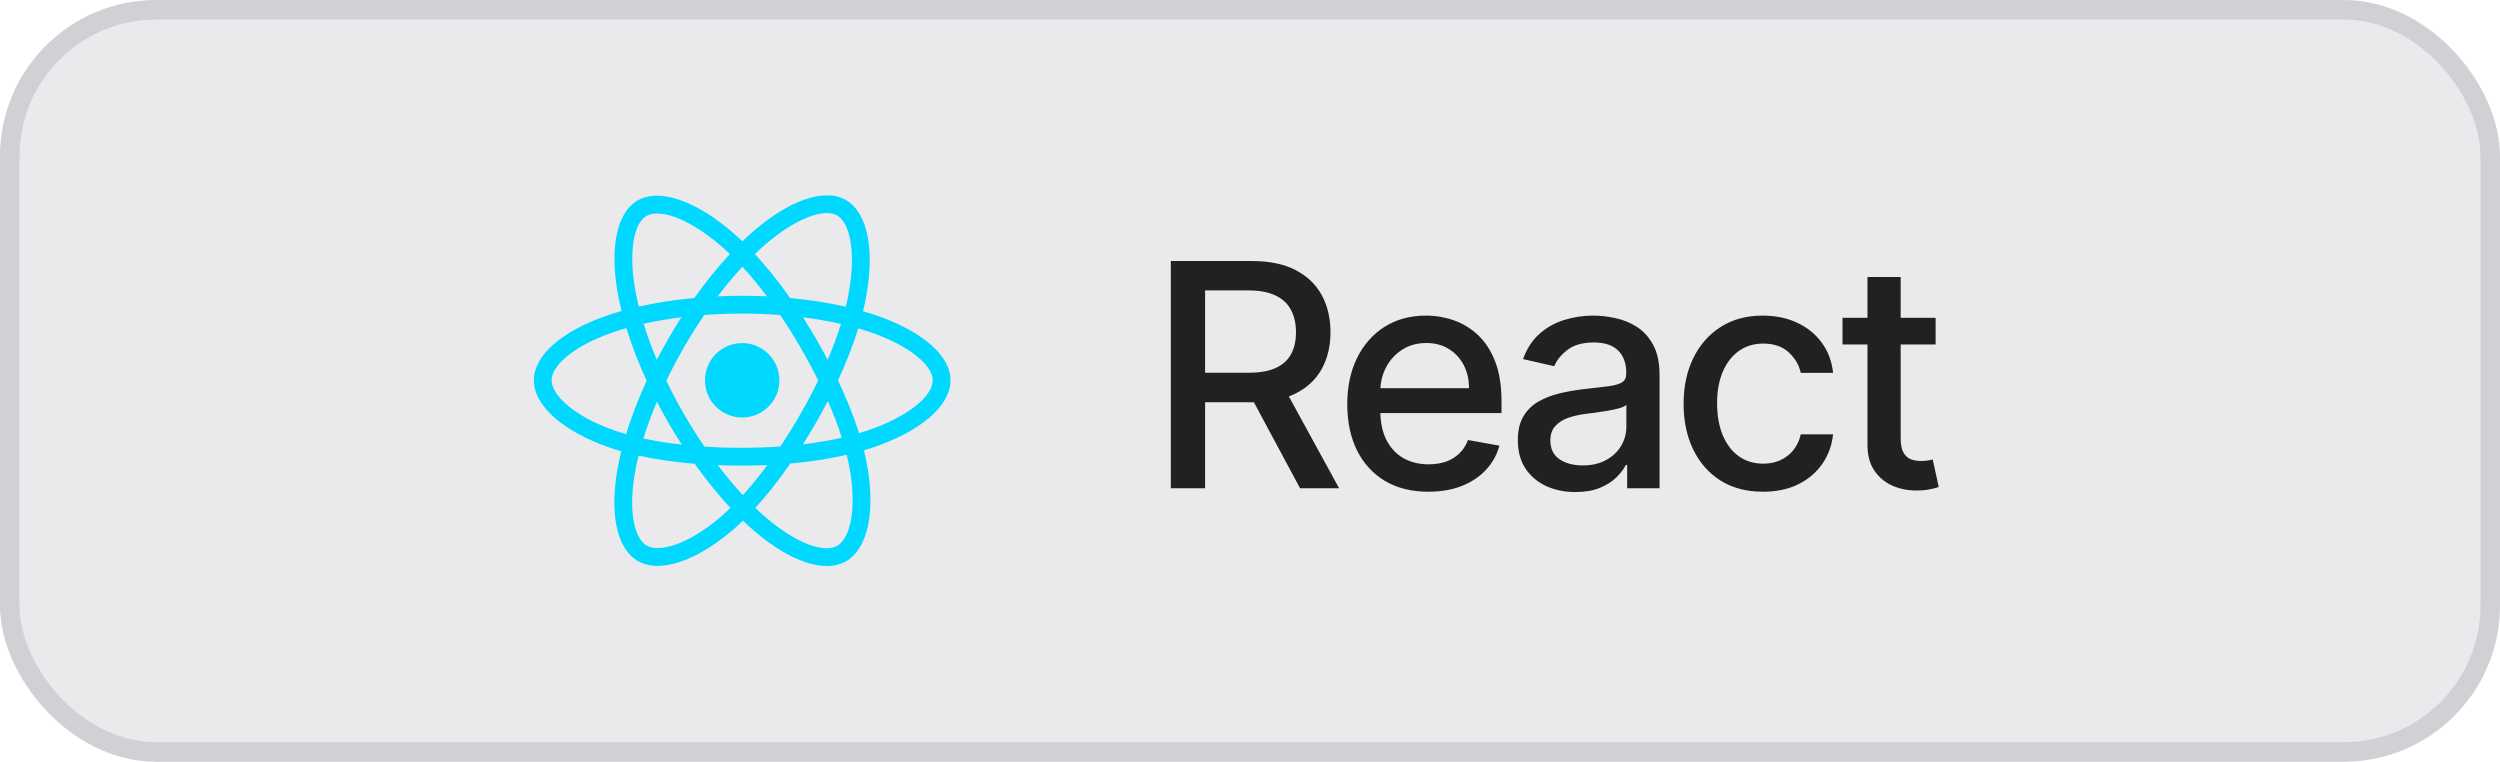 <svg width="128" height="39" viewBox="0 0 128 39" fill="none" xmlns="http://www.w3.org/2000/svg">
<rect width="128" height="39" rx="8" fill="#E4E4E7" fill-opacity="0.8"/>
<rect x="0.5" y="0.5" width="127" height="38" rx="7.5" stroke="#71717A" stroke-opacity="0.2"/>
<g clip-path="url(#clip0_95_190)">
<path d="M44.874 16.152C44.647 16.074 44.418 16.002 44.187 15.936C44.226 15.777 44.261 15.621 44.293 15.467C44.813 12.944 44.473 10.911 43.312 10.242C42.2 9.6 40.379 10.269 38.541 11.869C38.36 12.027 38.183 12.189 38.01 12.356C37.894 12.245 37.776 12.136 37.657 12.03C35.73 10.319 33.799 9.598 32.64 10.269C31.528 10.913 31.198 12.824 31.666 15.216C31.713 15.453 31.765 15.688 31.824 15.922C31.551 16 31.287 16.083 31.035 16.171C28.776 16.958 27.334 18.192 27.334 19.472C27.334 20.794 28.882 22.12 31.235 22.925C31.425 22.989 31.617 23.05 31.811 23.105C31.748 23.357 31.692 23.611 31.644 23.866C31.198 26.216 31.546 28.082 32.655 28.722C33.8 29.383 35.723 28.704 37.594 27.067C37.746 26.934 37.895 26.798 38.039 26.657C38.227 26.838 38.419 27.013 38.616 27.183C40.429 28.744 42.22 29.373 43.328 28.732C44.472 28.07 44.844 26.065 44.361 23.627C44.323 23.435 44.281 23.245 44.233 23.056C44.368 23.016 44.501 22.975 44.63 22.932C47.076 22.122 48.667 20.812 48.667 19.472C48.667 18.188 47.178 16.945 44.874 16.152ZM44.343 22.067C44.227 22.106 44.107 22.143 43.985 22.179C43.715 21.325 43.351 20.416 42.905 19.477C43.33 18.56 43.681 17.663 43.943 16.814C44.161 16.877 44.373 16.943 44.577 17.014C46.551 17.693 47.755 18.698 47.755 19.472C47.755 20.297 46.455 21.368 44.343 22.067ZM43.467 23.803C43.681 24.882 43.711 25.857 43.57 26.619C43.443 27.304 43.187 27.761 42.871 27.944C42.199 28.333 40.761 27.827 39.211 26.492C39.027 26.334 38.848 26.171 38.674 26.003C39.275 25.346 39.876 24.582 40.462 23.733C41.494 23.641 42.468 23.492 43.352 23.287C43.395 23.463 43.434 23.635 43.467 23.803ZM34.606 27.876C33.95 28.108 33.426 28.115 33.11 27.933C32.437 27.544 32.158 26.046 32.539 24.037C32.584 23.799 32.636 23.563 32.695 23.328C33.569 23.522 34.536 23.661 35.57 23.744C36.16 24.575 36.778 25.338 37.401 26.007C37.269 26.135 37.133 26.26 36.995 26.381C36.167 27.105 35.337 27.618 34.606 27.876ZM31.529 22.062C30.489 21.707 29.63 21.245 29.041 20.74C28.512 20.287 28.245 19.837 28.245 19.472C28.245 18.695 29.403 17.705 31.335 17.031C31.569 16.95 31.814 16.872 32.069 16.8C32.336 17.669 32.686 18.576 33.109 19.494C32.681 20.426 32.325 21.349 32.056 22.227C31.879 22.177 31.703 22.122 31.529 22.062ZM32.561 15.041C32.16 12.992 32.426 11.446 33.096 11.058C33.81 10.645 35.388 11.234 37.051 12.711C37.16 12.808 37.267 12.906 37.372 13.007C36.752 13.672 36.139 14.43 35.554 15.255C34.551 15.348 33.59 15.498 32.708 15.698C32.653 15.48 32.604 15.261 32.561 15.041ZM41.763 17.313C41.554 16.953 41.338 16.597 41.114 16.246C41.795 16.332 42.447 16.446 43.06 16.586C42.876 17.175 42.647 17.791 42.377 18.423C42.18 18.049 41.975 17.679 41.763 17.313ZM38.01 13.658C38.431 14.113 38.852 14.622 39.266 15.173C38.426 15.134 37.584 15.133 36.744 15.173C37.159 14.626 37.584 14.118 38.01 13.658ZM34.234 17.319C34.024 17.682 33.824 18.05 33.631 18.422C33.366 17.793 33.139 17.174 32.954 16.576C33.562 16.44 34.211 16.329 34.888 16.244C34.661 16.597 34.443 16.956 34.234 17.319ZM34.907 22.765C34.208 22.687 33.55 22.582 32.941 22.449C33.129 21.841 33.361 21.209 33.633 20.566C33.825 20.938 34.027 21.306 34.237 21.67C34.453 22.043 34.677 22.409 34.907 22.765ZM38.036 25.351C37.604 24.885 37.173 24.369 36.752 23.815C37.16 23.831 37.577 23.839 38 23.839C38.435 23.839 38.865 23.829 39.288 23.811C38.873 24.375 38.453 24.891 38.036 25.351ZM42.385 20.533C42.671 21.183 42.911 21.812 43.102 22.41C42.483 22.551 41.815 22.664 41.112 22.749C41.337 22.391 41.556 22.029 41.767 21.663C41.981 21.291 42.188 20.914 42.385 20.533ZM40.977 21.208C40.654 21.769 40.313 22.32 39.954 22.859C39.304 22.905 38.652 22.928 38 22.928C37.336 22.928 36.691 22.907 36.069 22.867C35.7 22.329 35.352 21.777 35.026 21.213C34.701 20.652 34.397 20.078 34.116 19.494C34.397 18.91 34.699 18.336 35.023 17.774L35.023 17.774C35.347 17.213 35.692 16.663 36.058 16.128C36.692 16.08 37.343 16.055 38 16.055C38.661 16.055 39.312 16.08 39.946 16.128C40.308 16.663 40.651 17.21 40.974 17.77C41.299 18.33 41.606 18.901 41.894 19.481C41.609 20.067 41.303 20.643 40.977 21.208ZM42.857 11.031C43.572 11.443 43.849 13.104 43.401 15.283C43.372 15.422 43.34 15.564 43.305 15.707C42.42 15.503 41.459 15.351 40.452 15.257C39.866 14.422 39.259 13.663 38.649 13.006C38.809 12.852 38.972 12.702 39.14 12.556C40.715 11.185 42.187 10.644 42.857 11.031ZM38 17.567C39.052 17.567 39.905 18.42 39.905 19.472C39.905 20.524 39.052 21.377 38 21.377C36.948 21.377 36.095 20.524 36.095 19.472C36.095 18.42 36.948 17.567 38 17.567Z" fill="#00D8FF"/>
</g>
<path d="M59.945 25V13.364H64.093C64.994 13.364 65.742 13.519 66.337 13.829C66.935 14.14 67.382 14.57 67.678 15.119C67.973 15.665 68.121 16.296 68.121 17.011C68.121 17.724 67.971 18.35 67.672 18.892C67.377 19.43 66.93 19.849 66.331 20.148C65.737 20.447 64.989 20.597 64.087 20.597H60.945V19.085H63.928C64.496 19.085 64.958 19.004 65.314 18.841C65.674 18.678 65.937 18.441 66.104 18.131C66.271 17.82 66.354 17.447 66.354 17.011C66.354 16.572 66.269 16.191 66.098 15.869C65.932 15.547 65.668 15.301 65.308 15.131C64.953 14.956 64.485 14.869 63.905 14.869H61.701V25H59.945ZM65.689 19.75L68.564 25H66.564L63.746 19.75H65.689ZM73.133 25.176C72.273 25.176 71.533 24.992 70.911 24.625C70.294 24.254 69.817 23.733 69.48 23.062C69.146 22.388 68.98 21.599 68.98 20.693C68.98 19.799 69.146 19.011 69.48 18.329C69.817 17.648 70.286 17.116 70.889 16.733C71.495 16.35 72.203 16.159 73.014 16.159C73.506 16.159 73.983 16.241 74.445 16.403C74.908 16.566 75.322 16.822 75.69 17.171C76.057 17.519 76.347 17.972 76.559 18.528C76.771 19.081 76.877 19.754 76.877 20.546V21.148H69.94V19.875H75.213C75.213 19.428 75.122 19.032 74.94 18.688C74.758 18.339 74.502 18.064 74.173 17.864C73.847 17.663 73.465 17.562 73.025 17.562C72.548 17.562 72.131 17.68 71.775 17.915C71.423 18.146 71.15 18.449 70.957 18.824C70.767 19.195 70.673 19.599 70.673 20.034V21.028C70.673 21.612 70.775 22.108 70.98 22.517C71.188 22.926 71.478 23.239 71.849 23.454C72.22 23.667 72.654 23.773 73.15 23.773C73.472 23.773 73.766 23.727 74.031 23.636C74.296 23.542 74.525 23.401 74.718 23.216C74.911 23.03 75.059 22.801 75.161 22.528L76.769 22.818C76.641 23.292 76.41 23.706 76.076 24.062C75.747 24.415 75.332 24.689 74.832 24.886C74.336 25.079 73.769 25.176 73.133 25.176ZM80.662 25.193C80.109 25.193 79.609 25.091 79.162 24.886C78.715 24.678 78.361 24.377 78.1 23.983C77.842 23.589 77.713 23.106 77.713 22.534C77.713 22.042 77.808 21.636 77.997 21.318C78.187 21 78.442 20.748 78.764 20.562C79.086 20.377 79.446 20.237 79.844 20.142C80.242 20.047 80.647 19.975 81.06 19.926C81.582 19.866 82.007 19.816 82.332 19.778C82.658 19.737 82.895 19.671 83.043 19.579C83.191 19.489 83.264 19.341 83.264 19.136V19.097C83.264 18.6 83.124 18.216 82.844 17.943C82.567 17.671 82.154 17.534 81.605 17.534C81.033 17.534 80.582 17.661 80.253 17.915C79.927 18.165 79.702 18.443 79.577 18.75L77.98 18.386C78.17 17.856 78.446 17.428 78.81 17.102C79.177 16.773 79.6 16.534 80.077 16.386C80.554 16.235 81.056 16.159 81.582 16.159C81.931 16.159 82.3 16.201 82.691 16.284C83.084 16.364 83.452 16.511 83.793 16.727C84.138 16.943 84.42 17.252 84.639 17.653C84.859 18.051 84.969 18.568 84.969 19.204V25H83.31V23.807H83.242C83.132 24.026 82.967 24.242 82.747 24.454C82.528 24.667 82.245 24.843 81.901 24.983C81.556 25.123 81.143 25.193 80.662 25.193ZM81.031 23.829C81.501 23.829 81.903 23.737 82.236 23.551C82.573 23.366 82.829 23.123 83.003 22.824C83.181 22.521 83.27 22.197 83.27 21.852V20.727C83.209 20.788 83.092 20.845 82.918 20.898C82.747 20.947 82.552 20.991 82.332 21.028C82.113 21.062 81.899 21.095 81.691 21.125C81.482 21.151 81.308 21.174 81.168 21.193C80.838 21.235 80.537 21.305 80.264 21.403C79.995 21.502 79.779 21.644 79.617 21.829C79.457 22.011 79.378 22.254 79.378 22.557C79.378 22.977 79.533 23.296 79.844 23.511C80.154 23.724 80.55 23.829 81.031 23.829ZM90.268 25.176C89.423 25.176 88.696 24.985 88.086 24.602C87.48 24.216 87.014 23.684 86.688 23.006C86.362 22.328 86.2 21.551 86.2 20.676C86.2 19.79 86.366 19.008 86.7 18.329C87.033 17.648 87.503 17.116 88.109 16.733C88.715 16.35 89.429 16.159 90.251 16.159C90.914 16.159 91.505 16.282 92.023 16.528C92.542 16.771 92.961 17.112 93.279 17.551C93.601 17.991 93.792 18.504 93.853 19.091H92.2C92.109 18.682 91.9 18.329 91.575 18.034C91.253 17.739 90.821 17.591 90.279 17.591C89.806 17.591 89.391 17.716 89.035 17.966C88.683 18.212 88.408 18.564 88.211 19.023C88.014 19.477 87.915 20.015 87.915 20.636C87.915 21.273 88.012 21.822 88.205 22.284C88.398 22.746 88.671 23.104 89.023 23.358C89.38 23.612 89.798 23.739 90.279 23.739C90.601 23.739 90.893 23.68 91.154 23.562C91.419 23.441 91.641 23.269 91.819 23.046C92.001 22.822 92.128 22.553 92.2 22.239H93.853C93.792 22.803 93.609 23.307 93.302 23.75C92.995 24.193 92.584 24.542 92.069 24.796C91.558 25.049 90.957 25.176 90.268 25.176ZM99.104 16.273V17.636H94.337V16.273H99.104ZM95.615 14.182H97.314V22.438C97.314 22.767 97.363 23.015 97.462 23.182C97.56 23.345 97.687 23.456 97.842 23.517C98.001 23.574 98.174 23.602 98.359 23.602C98.496 23.602 98.615 23.593 98.717 23.574C98.82 23.555 98.899 23.54 98.956 23.528L99.263 24.932C99.164 24.97 99.024 25.008 98.842 25.046C98.66 25.087 98.433 25.11 98.16 25.114C97.713 25.121 97.297 25.042 96.91 24.875C96.524 24.708 96.212 24.451 95.973 24.102C95.734 23.754 95.615 23.316 95.615 22.79V14.182Z" fill="#212121"/>
<defs>
<clipPath id="clip0_95_190">
<rect width="21.333" height="19" fill="white" transform="translate(27.334 10)"/>
</clipPath>
</defs>
</svg>
